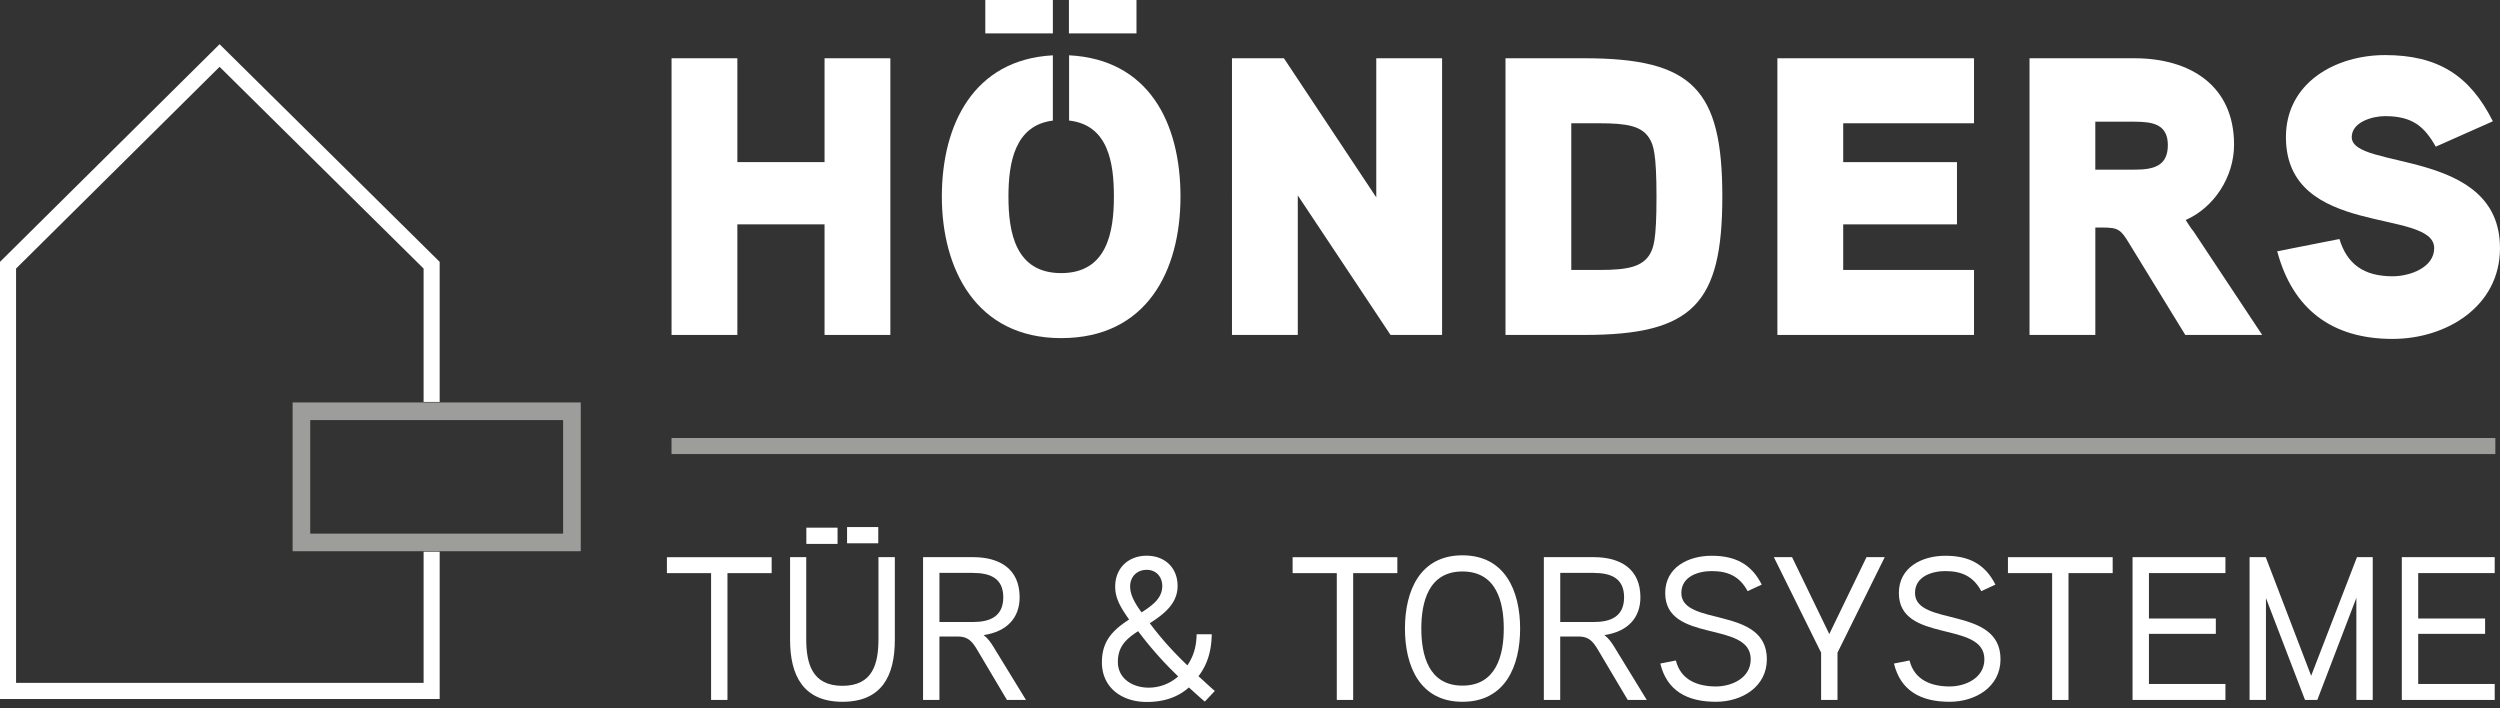 <?xml version="1.0" encoding="UTF-8"?>
<svg xmlns="http://www.w3.org/2000/svg" width="300" height="85" viewBox="0 0 300 85" fill="none">
  <rect x="0" y="0" width="300" height="85" fill="#333333" stroke="none"/>
  <g clip-path="url(#clip0_374_26853)">
    <path d="M299.442 52.56H80.582v1.927h218.86V52.56Z" fill="#9D9D9C"></path>
    <path d="M106.843 40.193h-7.897V26.922H88.483v13.271h-7.897V6.992h7.897v12.461h10.463V6.992h7.897v33.201Z" fill="#fff"></path>
    <path d="M173.05 40.193h-6.185l-11.13-16.744v16.744h-7.897V6.992h6.232l11.083 16.696V6.992h7.897v33.201Z" fill="#fff"></path>
    <path d="M190.126 40.193h-9.466V6.992h9.466c12.986 0 16.553 3.71 16.553 16.6s-3.567 16.601-16.553 16.601Zm7.799-23.592c-.905-1.474-2.665-1.808-5.946-1.808h-3.425v17.601h3.425c3.376 0 5.136-.38 6.041-1.95.381-.76.76-1.474.76-6.801s-.381-6.28-.858-7.04l.003-.002Z" fill="#fff"></path>
    <path d="M236.882 40.193h-23.595V6.992h23.595v7.801h-15.698v4.663h13.653v7.468h-13.653v5.47h15.698v7.802-.003Z" fill="#fff"></path>
    <path d="M262.282 26.4c.19.286.619.998.95 1.379l8.23 12.414h-9.228l-6.706-10.94c-1.045-1.712-1.283-1.95-3.329-1.95h-.759v12.89h-7.897V6.992h12.605c6.613 0 11.94 3.234 11.94 10.368 0 3.9-2.427 7.563-5.803 9.037l-.003.003Zm-6.137-11.797h-4.708v5.755h4.708c2.284 0 3.996-.428 3.996-2.948 0-2.519-1.855-2.805-3.996-2.805v-.002Z" fill="#fff"></path>
    <path d="M287.109 40.67c-7.278 0-11.988-3.568-13.843-10.515l7.468-1.474c.905 2.996 2.903 4.473 6.375 4.473 2.093 0 4.994-1.049 4.994-3.377 0-4.854-17.792-1.188-17.792-13.32 0-6.562 5.994-9.847 11.893-9.847 6.327 0 10.18 2.427 12.938 7.945l-6.849 3.043c-1.379-2.427-2.805-3.662-6.089-3.662-1.522 0-3.996.714-3.996 2.521 0 3.997 17.791 1.24 17.791 13.32 0 6.991-6.422 10.892-12.89 10.892Z" fill="#fff"></path>
    <path d="M126.343 0h-8.107v4.007h8.107V0Z" fill="#fff"></path>
    <path d="M136.378 0h-8.107v4.007h8.107V0Z" fill="#fff"></path>
    <path d="M128.291 6.636v7.83c4.702.529 5.378 5.057 5.378 9.126 0 4.33-.858 9.18-6.328 9.18-5.47 0-6.327-4.85-6.327-9.18 0-4.052.751-8.558 5.329-9.121V6.639c-9.538.51-13.322 8.353-13.322 16.953s4.044 16.982 14.32 16.982 14.317-8.087 14.317-16.982c0-8.894-3.836-16.469-13.367-16.956Z" fill="#fff"></path>
    <path d="M69.69 66.147H35.115V48.294H69.69v17.853Zm-32.462-2.112h30.346V50.41H37.228v13.625Z" fill="#9D9D9C"></path>
    <path d="M52.761 83.877H0V31.422L26.35 5.307 52.76 31.422v16.81h-1.928V32.227L26.35 8.02 1.928 32.226v49.72h48.905V66.205h1.928v17.674Z" fill="#fff"></path>
    <path d="M92.597 68.773h-5.301v15.222H85.33V68.773H80.03V66.86h12.569v1.914Z" fill="#fff"></path>
    <path d="M107.38 76.777c0 4.368-1.595 7.437-6.286 7.437-4.69 0-6.285-3.141-6.285-7.437v-9.918h1.939v9.82c0 2.92.686 5.62 4.346 5.62s4.321-2.675 4.321-5.62v-9.82h1.965v9.918Z" fill="#fff"></path>
    <path d="M118.037 76.21c.465.345.882.909 1.202 1.45l3.878 6.333h-2.284l-3.584-6.04c-.515-.857-1.031-1.571-2.233-1.571h-2.284v7.61h-1.964V66.858h5.991c3.217 0 5.596 1.423 5.596 4.811 0 2.48-1.522 4.125-4.321 4.543h.003Zm-1.278-7.462h-4.027v5.893h4.027c2.012 0 3.634-.639 3.634-2.97 0-2.332-1.645-2.92-3.634-2.92v-.003Z" fill="#fff"></path>
    <path d="M144.578 84.189c-.541-.443-1.278-1.13-1.914-1.696-1.449 1.3-3.239 1.743-5.058 1.743-2.945 0-5.377-1.692-5.377-4.76 0-2.408 1.129-3.756 3.264-5.132-.958-1.376-1.67-2.48-1.67-3.951 0-2.233 1.595-3.707 3.78-3.707 2.186 0 3.708 1.448 3.708 3.634 0 2.037-1.522 3.315-3.338 4.467 1.376 1.841 2.8 3.413 4.517 5.058.836-1.253 1.082-2.455 1.105-3.733h1.815c-.025 1.769-.417 3.512-1.594 5.033.614.541 1.351 1.253 1.964 1.769l-1.202 1.277v-.002Zm-8.003-8.446c-1.497.958-2.43 1.891-2.43 3.682 0 2.062 1.841 3.093 3.682 3.093a5.338 5.338 0 0 0 3.559-1.35 43.641 43.641 0 0 1-4.811-5.425Zm1.031-7.362c-1.18 0-1.99.835-1.99 1.99 0 1.078.665 2.16 1.376 3.116 1.228-.81 2.48-1.645 2.48-3.167 0-1.104-.737-1.94-1.866-1.94Z" fill="#fff"></path>
    <path d="M167.681 68.773h-5.301v15.222h-1.965V68.773h-5.302V66.86h12.568v1.914Z" fill="#fff"></path>
    <path d="M175.493 84.214c-5.106 0-6.899-4.27-6.899-8.788 0-4.517 1.793-8.788 6.899-8.788s6.922 4.27 6.922 8.788c0 4.517-1.794 8.788-6.922 8.788Zm0-15.637c-4.075 0-4.935 3.682-4.935 6.849 0 3.166.86 6.849 4.935 6.849 4.074 0 4.96-3.683 4.96-6.85 0-3.166-.86-6.848-4.96-6.848Z" fill="#fff"></path>
    <path d="M192.531 76.21c.465.345.883.909 1.202 1.45l3.878 6.333h-2.284l-3.584-6.04c-.515-.857-1.031-1.571-2.233-1.571h-2.284v7.61h-1.964V66.858h5.991c3.217 0 5.596 1.423 5.596 4.811 0 2.48-1.522 4.125-4.321 4.543h.003Zm-1.275-7.462h-4.027v5.893h4.027c2.012 0 3.634-.639 3.634-2.97 0-2.332-1.645-2.92-3.634-2.92v-.003Z" fill="#fff"></path>
    <path d="M205.914 84.214c-3.486 0-5.893-1.35-6.678-4.59l1.867-.367c.588 2.356 2.625 3.118 4.811 3.118 1.889 0 4.173-1.005 4.173-3.264 0-4.688-10.262-1.867-10.262-7.953 0-3.069 2.749-4.467 5.571-4.467 2.822 0 4.764.984 6.013 3.461l-1.692.785c-.959-1.769-2.332-2.407-4.321-2.407-1.547 0-3.635.613-3.635 2.625 0 4.075 10.262 1.522 10.262 7.953 0 3.315-2.996 5.106-6.112 5.106h.003Z" fill="#fff"></path>
    <path d="m226.169 66.857-5.671 11.464v5.672h-1.965V78.32l-5.672-11.464h2.186l4.467 9.23 4.467-9.23H226.169Z" fill="#fff"></path>
    <path d="M233.953 84.214c-3.486 0-5.89-1.35-6.678-4.59l1.867-.367c.588 2.356 2.625 3.118 4.811 3.118 1.892 0 4.173-1.005 4.173-3.264 0-4.688-10.262-1.867-10.262-7.953 0-3.069 2.749-4.467 5.574-4.467 2.824 0 4.761.984 6.013 3.461l-1.695.785c-.958-1.769-2.332-2.407-4.321-2.407-1.547 0-3.635.613-3.635 2.625 0 4.075 10.262 1.522 10.262 7.953 0 3.315-2.995 5.106-6.112 5.106h.003Z" fill="#fff"></path>
    <path d="M253.521 68.773h-5.302v15.222h-1.964V68.773h-5.302V66.86h12.568v1.914Z" fill="#fff"></path>
    <path d="M267.051 83.993h-11.145V66.857h11.145v1.914h-9.18v5.45h8.028v1.841h-8.028v6.014h9.18V83.993Z" fill="#fff"></path>
    <path d="M284.728 83.993h-1.964v-12.25l-4.688 12.25h-1.474l-4.688-12.227v12.227h-1.965V66.857h1.939l5.451 14.238 5.498-14.238h1.891v17.136Z" fill="#fff"></path>
    <path d="M299.363 83.993h-11.144V66.857h11.144v1.914h-9.18v5.45h8.029v1.841h-8.029v6.014h9.18V83.993Z" fill="#fff"></path>
    <path d="M100.506 63.32h-3.744v1.948h3.744V63.32Z" fill="#fff"></path>
    <path d="M105.392 63.247h-3.744v1.948h3.744v-1.948Z" fill="#fff"></path>
  </g>
  <defs>
    <clipPath id="clip0_374_26853">
      <path fill="#fff" d="M0 0h300v84.236H0z"></path>
    </clipPath>
  </defs>
</svg>
